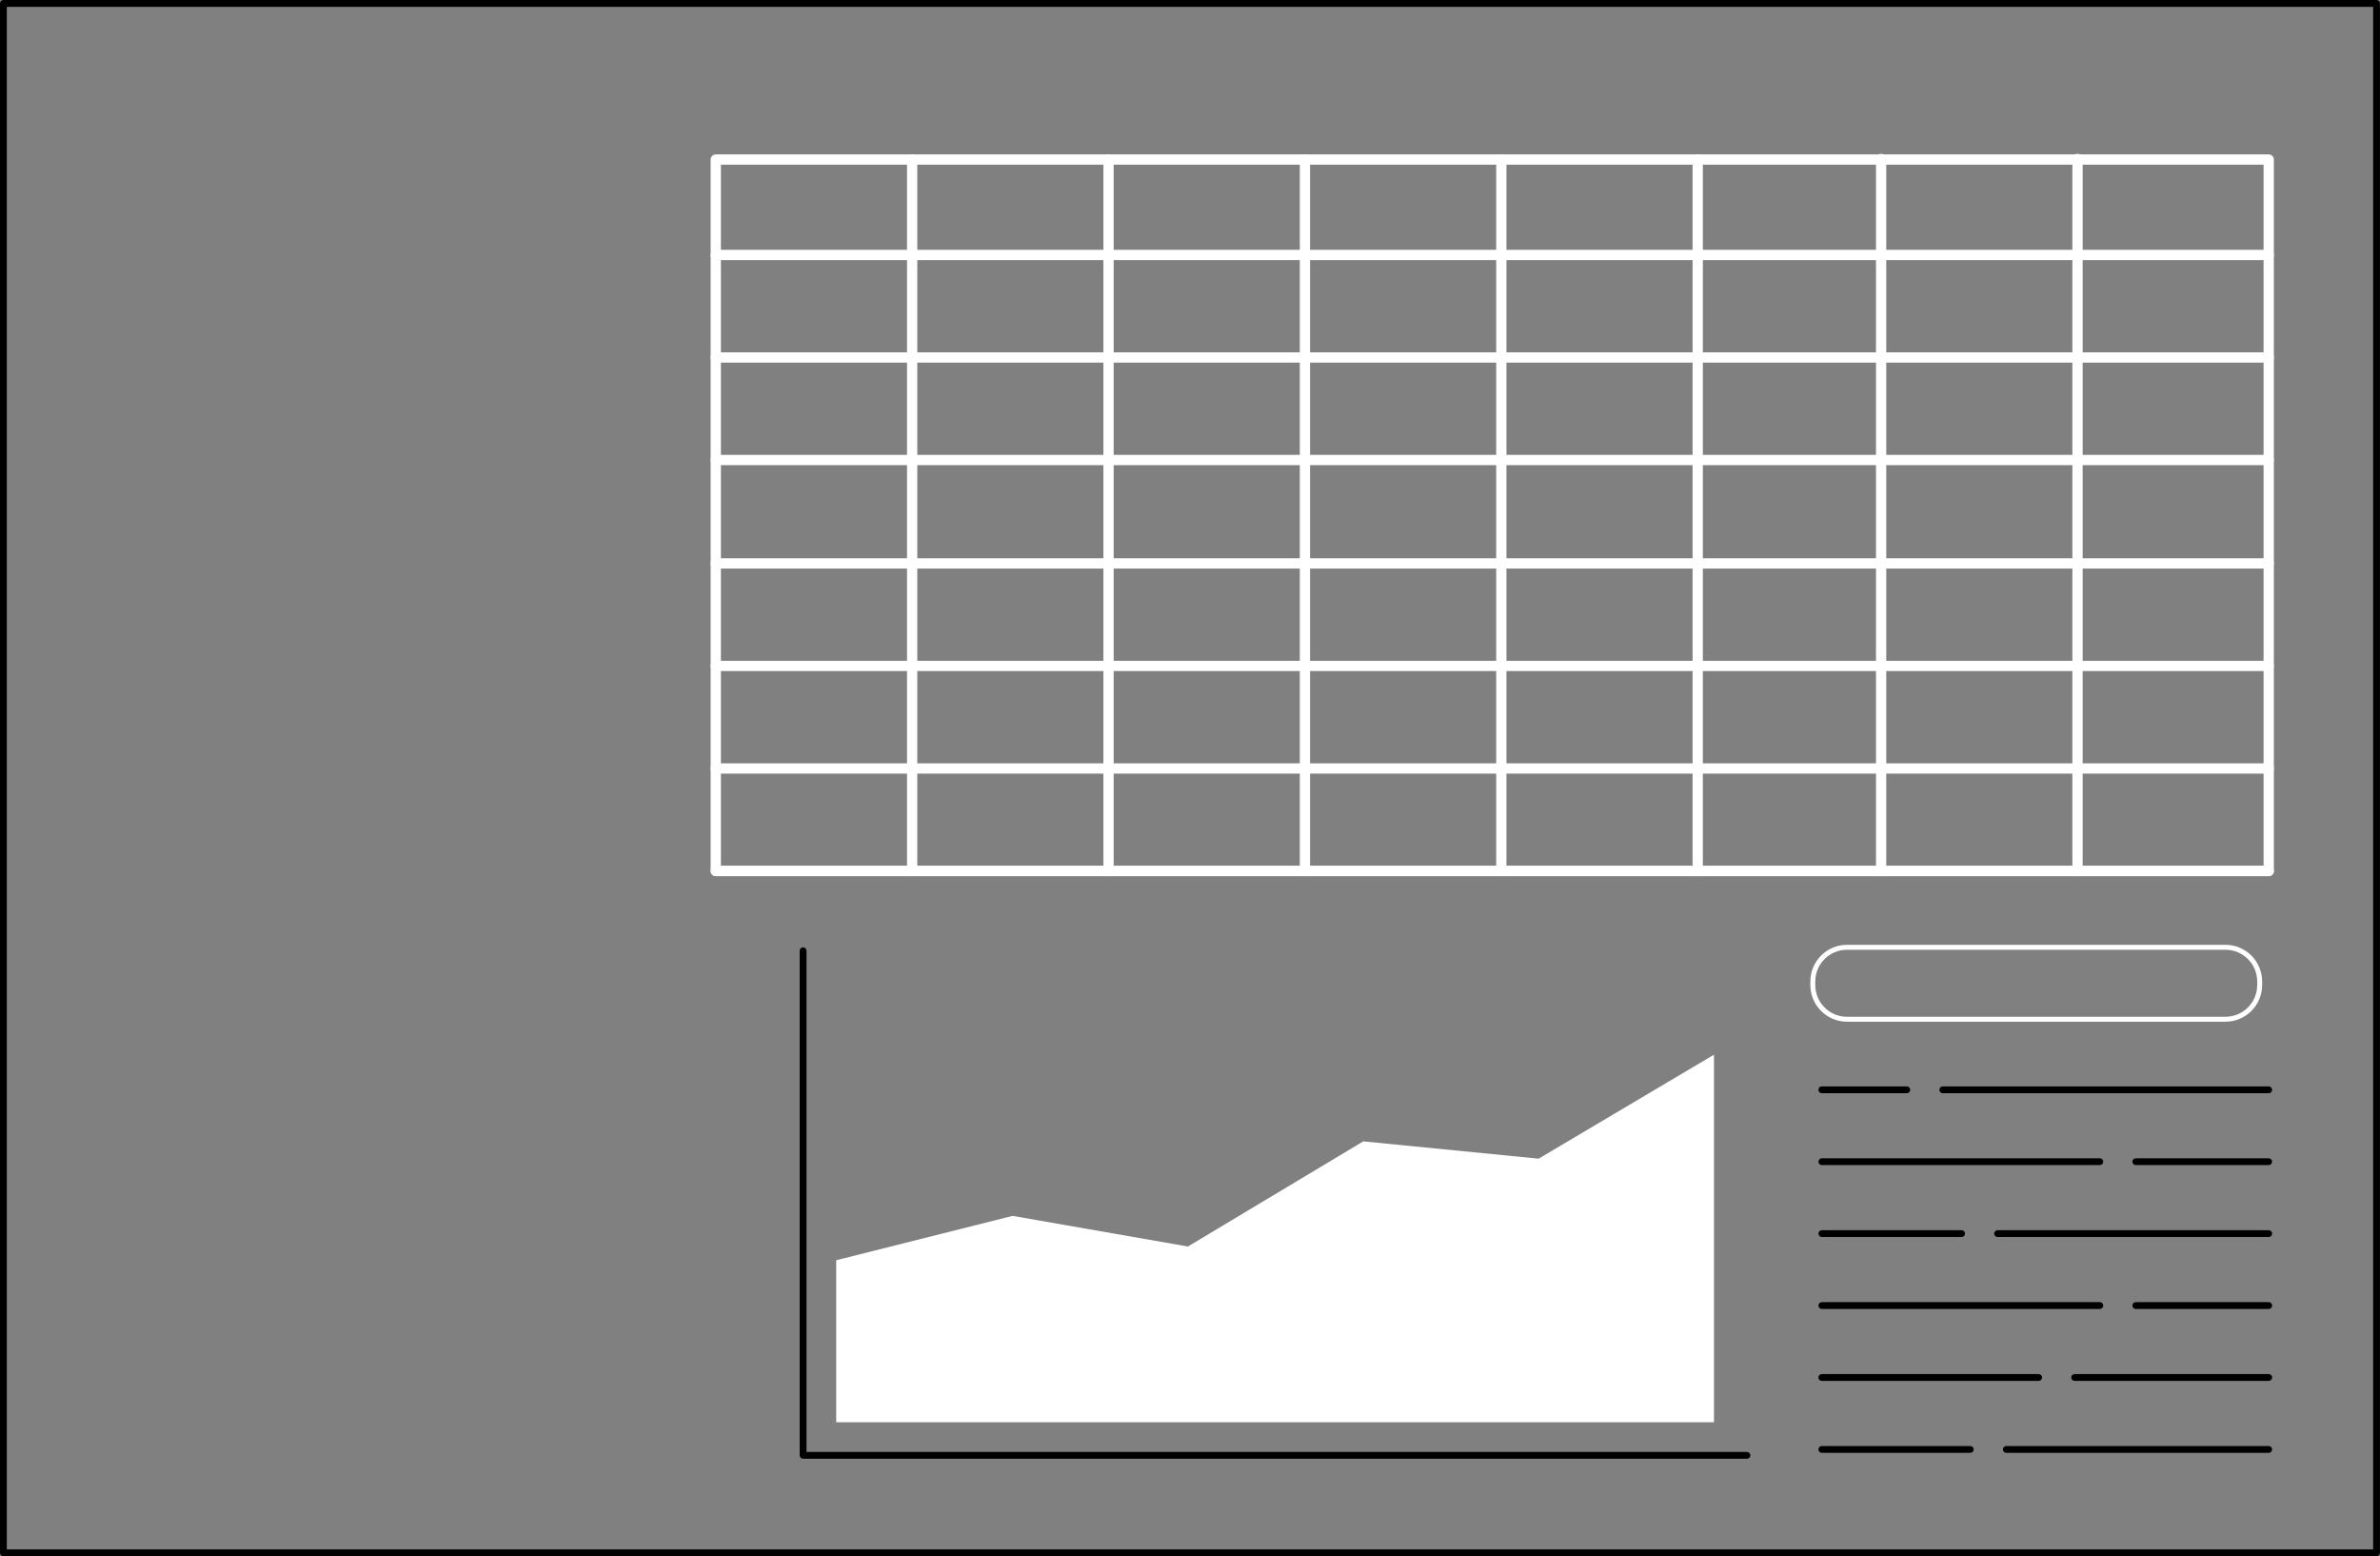 <?xml version="1.0" encoding="UTF-8"?> <svg xmlns="http://www.w3.org/2000/svg" id="Layer_1" data-name="Layer 1" version="1.1" viewBox="0 0 481.84 314.99"><rect x="0" y="0" width="481.84" height="314.99" fill="#808080" stroke="none"/><defs><style> .cls-1 { fill: #010101; } .cls-1, .cls-2 { stroke-width: 0px; } .cls-3 { fill: none; stroke: #fff; stroke-miterlimit: 10; } .cls-2 { fill: #fff; } </style></defs><path class="cls-1" d="M1.38,313.6h479.07V1.39H1.38v312.22h0ZM481.14,314.99H.69c-.38,0-.69-.31-.69-.69V.69c0-.38.31-.69.69-.69h480.45c.38,0,.69.31.69.69v313.61c0,.38-.31.69-.69.69h0Z"></path><polygon class="cls-2" points="169.29 287.86 169.29 255.07 205 246.09 240.5 252.29 276 231.01 311.5 234.51 347 213.47 347 287.86 169.29 287.86 169.29 287.86"></polygon><path class="cls-1" d="M353.69,295.25h-191.1c-.38,0-.69-.31-.69-.69v-102.13c0-.38.31-.69.69-.69s.69.31.69.69v101.44h190.4c.38,0,.69.31.69.69s-.31.69-.69.69h0Z"></path><path class="cls-1" d="M459.31,221.26h-65.99c-.38,0-.69-.31-.69-.69s.31-.69.69-.69h65.99c.38,0,.69.31.69.69s-.31.69-.69.69h0Z"></path><path class="cls-1" d="M386.04,221.26h-17.21c-.38,0-.69-.31-.69-.69s.31-.69.69-.69h17.21c.38,0,.69.31.69.69s-.31.69-.69.69h0Z"></path><path class="cls-1" d="M459.31,235.81h-26.91c-.38,0-.69-.31-.69-.69s.31-.69.69-.69h26.91c.38,0,.69.31.69.69s-.31.69-.69.69h0Z"></path><path class="cls-1" d="M425.12,235.81h-56.28c-.38,0-.69-.31-.69-.69s.31-.69.69-.69h56.28c.38,0,.69.31.69.69s-.31.69-.69.69h0Z"></path><path class="cls-1" d="M459.31,250.37h-54.89c-.38,0-.69-.31-.69-.69s.31-.69.69-.69h54.89c.38,0,.69.31.69.69s-.31.69-.69.69h0Z"></path><path class="cls-1" d="M397.14,250.37h-28.3c-.38,0-.69-.31-.69-.69s.31-.69.69-.69h28.3c.38,0,.69.31.69.69s-.31.69-.69.69h0Z"></path><path class="cls-1" d="M459.31,264.93h-26.91c-.38,0-.69-.31-.69-.69s.31-.69.69-.69h26.91c.38,0,.69.31.69.69s-.31.69-.69.69h0Z"></path><path class="cls-1" d="M425.12,264.93h-56.28c-.38,0-.69-.31-.69-.69s.31-.69.69-.69h56.28c.38,0,.69.31.69.69s-.31.69-.69.69h0Z"></path><path class="cls-1" d="M459.31,279.49h-39.29c-.38,0-.69-.31-.69-.69s.31-.69.69-.69h39.29c.38,0,.69.31.69.69s-.31.69-.69.69h0Z"></path><path class="cls-1" d="M412.74,279.49h-43.91c-.38,0-.69-.31-.69-.69s.31-.69.69-.69h43.91c.38,0,.69.31.69.69s-.31.69-.69.69h0Z"></path><path class="cls-1" d="M459.31,294.05h-53.13c-.38,0-.69-.31-.69-.69s.31-.69.69-.69h53.13c.38,0,.69.31.69.69s-.31.69-.69.69h0Z"></path><path class="cls-1" d="M398.9,294.05h-30.07c-.38,0-.69-.31-.69-.69s.31-.69.69-.69h30.07c.38,0,.69.31.69.69s-.31.69-.69.69h0Z"></path><path class="cls-3" d="M450.55,206.29h-76.62c-3.82,0-6.92-3.1-6.92-6.93v-.7c0-3.83,3.1-6.93,6.92-6.93h76.62c3.83,0,6.93,3.1,6.93,6.93v.7c0,3.83-3.1,6.93-6.93,6.93h0Z"></path><g><path class="cls-2" d="M145.95,175.25h312.32V33.33H145.95v141.93h0ZM459.31,177.33H144.91c-.57,0-1.04-.47-1.04-1.04V32.29c0-.57.47-1.04,1.04-1.04h314.4c.57,0,1.04.47,1.04,1.04v144.01c0,.57-.47,1.04-1.04,1.04h0Z"></path><path class="cls-2" d="M459.31,177.33H144.91c-.57,0-1.04-.47-1.04-1.04s.47-1.04,1.04-1.04h314.4c.57,0,1.04.47,1.04,1.04s-.47,1.04-1.04,1.04h0Z"></path><path class="cls-2" d="M459.31,156.58H144.91c-.57,0-1.04-.47-1.04-1.04s.47-1.04,1.04-1.04h314.4c.57,0,1.04.47,1.04,1.04s-.47,1.04-1.04,1.04h0Z"></path><path class="cls-2" d="M459.31,135.82H144.91c-.57,0-1.04-.47-1.04-1.04s.47-1.04,1.04-1.04h314.4c.57,0,1.04.47,1.04,1.04s-.47,1.04-1.04,1.04h0Z"></path><path class="cls-2" d="M459.31,115.07H144.91c-.57,0-1.04-.47-1.04-1.04s.47-1.04,1.04-1.04h314.4c.57,0,1.04.47,1.04,1.04s-.47,1.04-1.04,1.04h0Z"></path><path class="cls-2" d="M459.31,94.14H144.91c-.57,0-1.04-.47-1.04-1.04s.47-1.04,1.04-1.04h314.4c.57,0,1.04.47,1.04,1.04s-.47,1.04-1.04,1.04h0Z"></path><path class="cls-2" d="M459.31,73.39H144.91c-.57,0-1.04-.47-1.04-1.04s.47-1.04,1.04-1.04h314.4c.57,0,1.04.47,1.04,1.04s-.47,1.04-1.04,1.04h0Z"></path><path class="cls-2" d="M459.31,52.64H144.91c-.57,0-1.04-.47-1.04-1.04s.47-1.04,1.04-1.04h314.4c.57,0,1.04.47,1.04,1.04s-.47,1.04-1.04,1.04h0Z"></path><path class="cls-2" d="M184.67,177.33c-.57,0-1.04-.47-1.04-1.04V32.29c0-.57.47-1.04,1.04-1.04s1.04.47,1.04,1.04v144.01c0,.57-.47,1.04-1.04,1.04h0Z"></path><path class="cls-2" d="M224.43,177.33c-.57,0-1.04-.47-1.04-1.04V32.29c0-.57.46-1.04,1.04-1.04s1.04.47,1.04,1.04v144.01c0,.57-.46,1.04-1.04,1.04h0Z"></path><path class="cls-2" d="M264.19,177.33c-.57,0-1.04-.47-1.04-1.04V32.29c0-.57.47-1.04,1.04-1.04s1.04.47,1.04,1.04v144.01c0,.57-.47,1.04-1.04,1.04h0Z"></path><path class="cls-2" d="M303.95,177.33c-.58,0-1.04-.47-1.04-1.04V32.29c0-.57.46-1.04,1.04-1.04s1.04.47,1.04,1.04v144.01c0,.57-.47,1.04-1.04,1.04h0Z"></path><path class="cls-2" d="M343.71,177.33c-.57,0-1.04-.47-1.04-1.04V32.29c0-.57.47-1.04,1.04-1.04s1.04.47,1.04,1.04v144.01c0,.57-.47,1.04-1.04,1.04h0Z"></path><path class="cls-2" d="M380.84,177.33c-.57,0-1.04-.47-1.04-1.04V32.17c0-.57.47-1.04,1.04-1.04s1.04.46,1.04,1.04v144.12c0,.57-.47,1.04-1.04,1.04h0Z"></path><path class="cls-2" d="M420.6,177.33c-.57,0-1.04-.47-1.04-1.04V32.17c0-.57.47-1.04,1.04-1.04s1.04.46,1.04,1.04v144.12c0,.57-.47,1.04-1.04,1.04h0Z"></path></g></svg> 